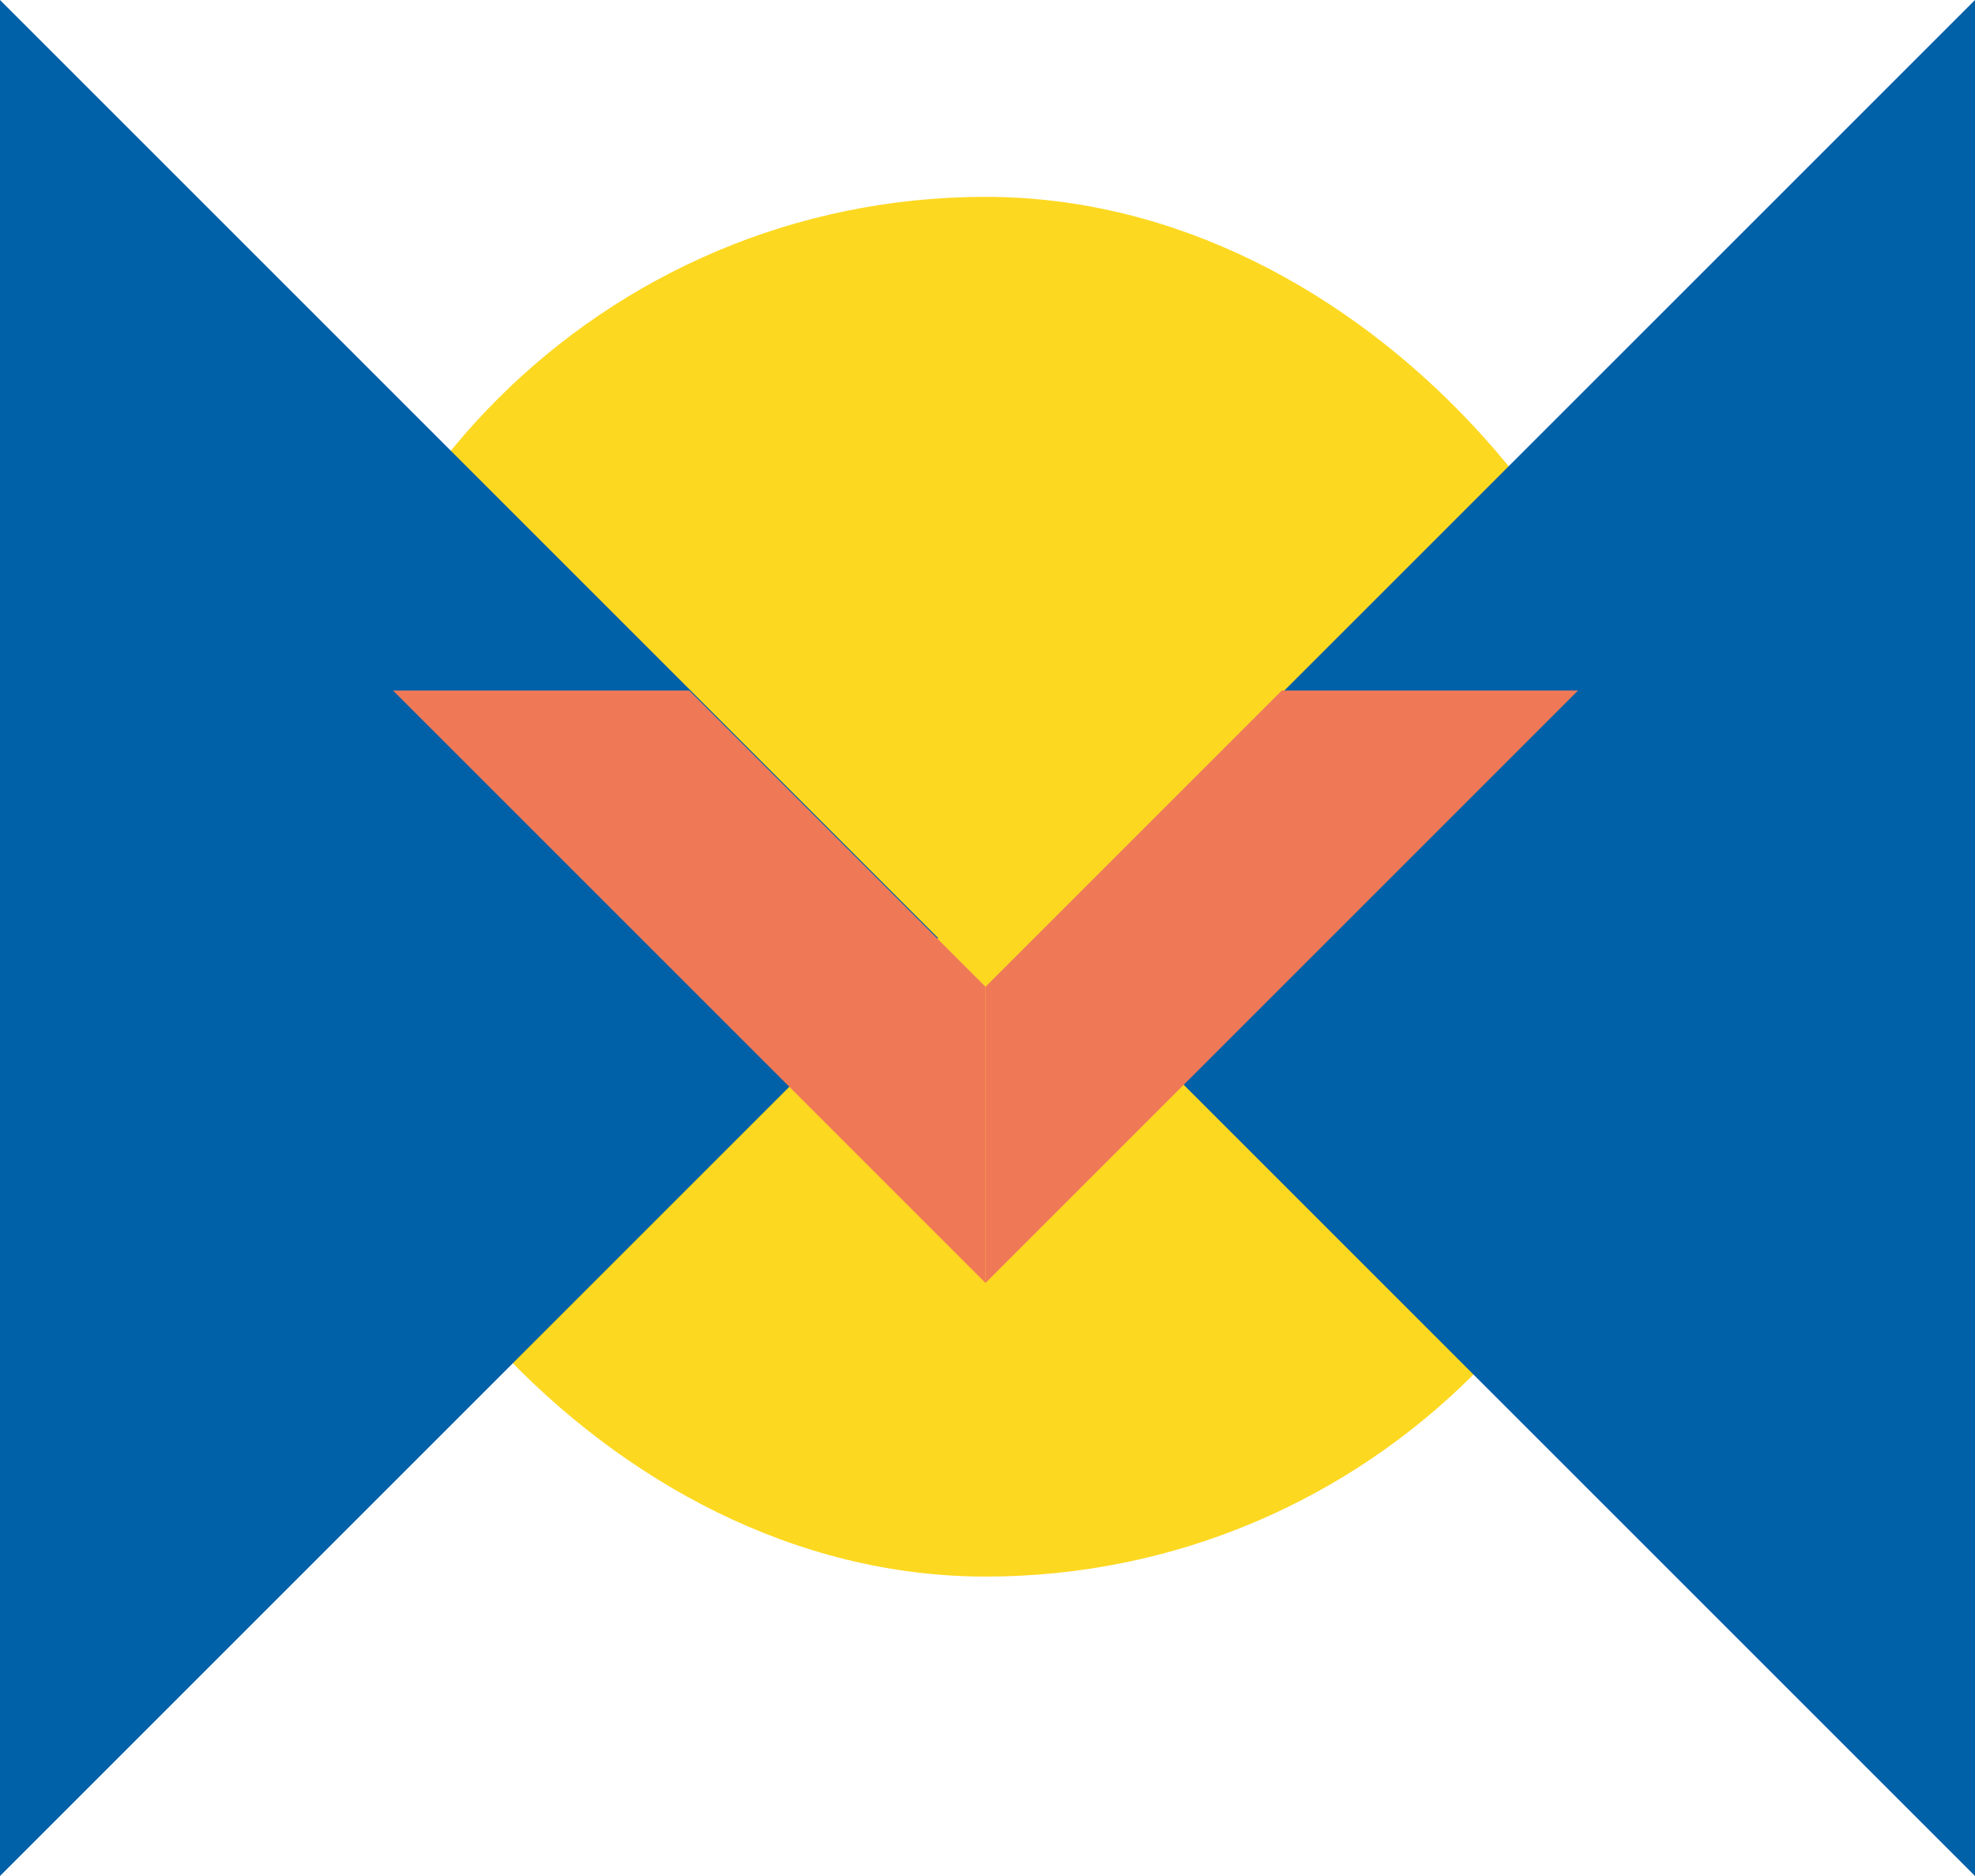 <svg xmlns="http://www.w3.org/2000/svg" id="Livello_2" data-name="Livello 2" viewBox="0 0 160 152"><defs><style> .cls-1 { fill: #ef7957; } .cls-1, .cls-2, .cls-3 { stroke-width: 0px; } .cls-2 { fill: #fdd821; } .cls-3 { fill: #0060a8; } </style></defs><g id="Livello_1-2" data-name="Livello 1"><g><rect class="cls-2" x="23.95" y="15.95" width="111.79" height="111.79" rx="55.9" ry="55.9"></rect><polygon class="cls-3" points="0 152 76 76 0 0 0 152"></polygon><polygon class="cls-3" points="160 152 84 76 160 0 160 152"></polygon><polygon class="cls-1" points="55.84 55.95 31.84 55.95 79.84 103.95 79.84 79.95 55.84 55.95"></polygon><polygon class="cls-1" points="103.84 55.95 127.84 55.95 79.84 103.95 79.84 79.95 103.84 55.95"></polygon></g></g></svg>